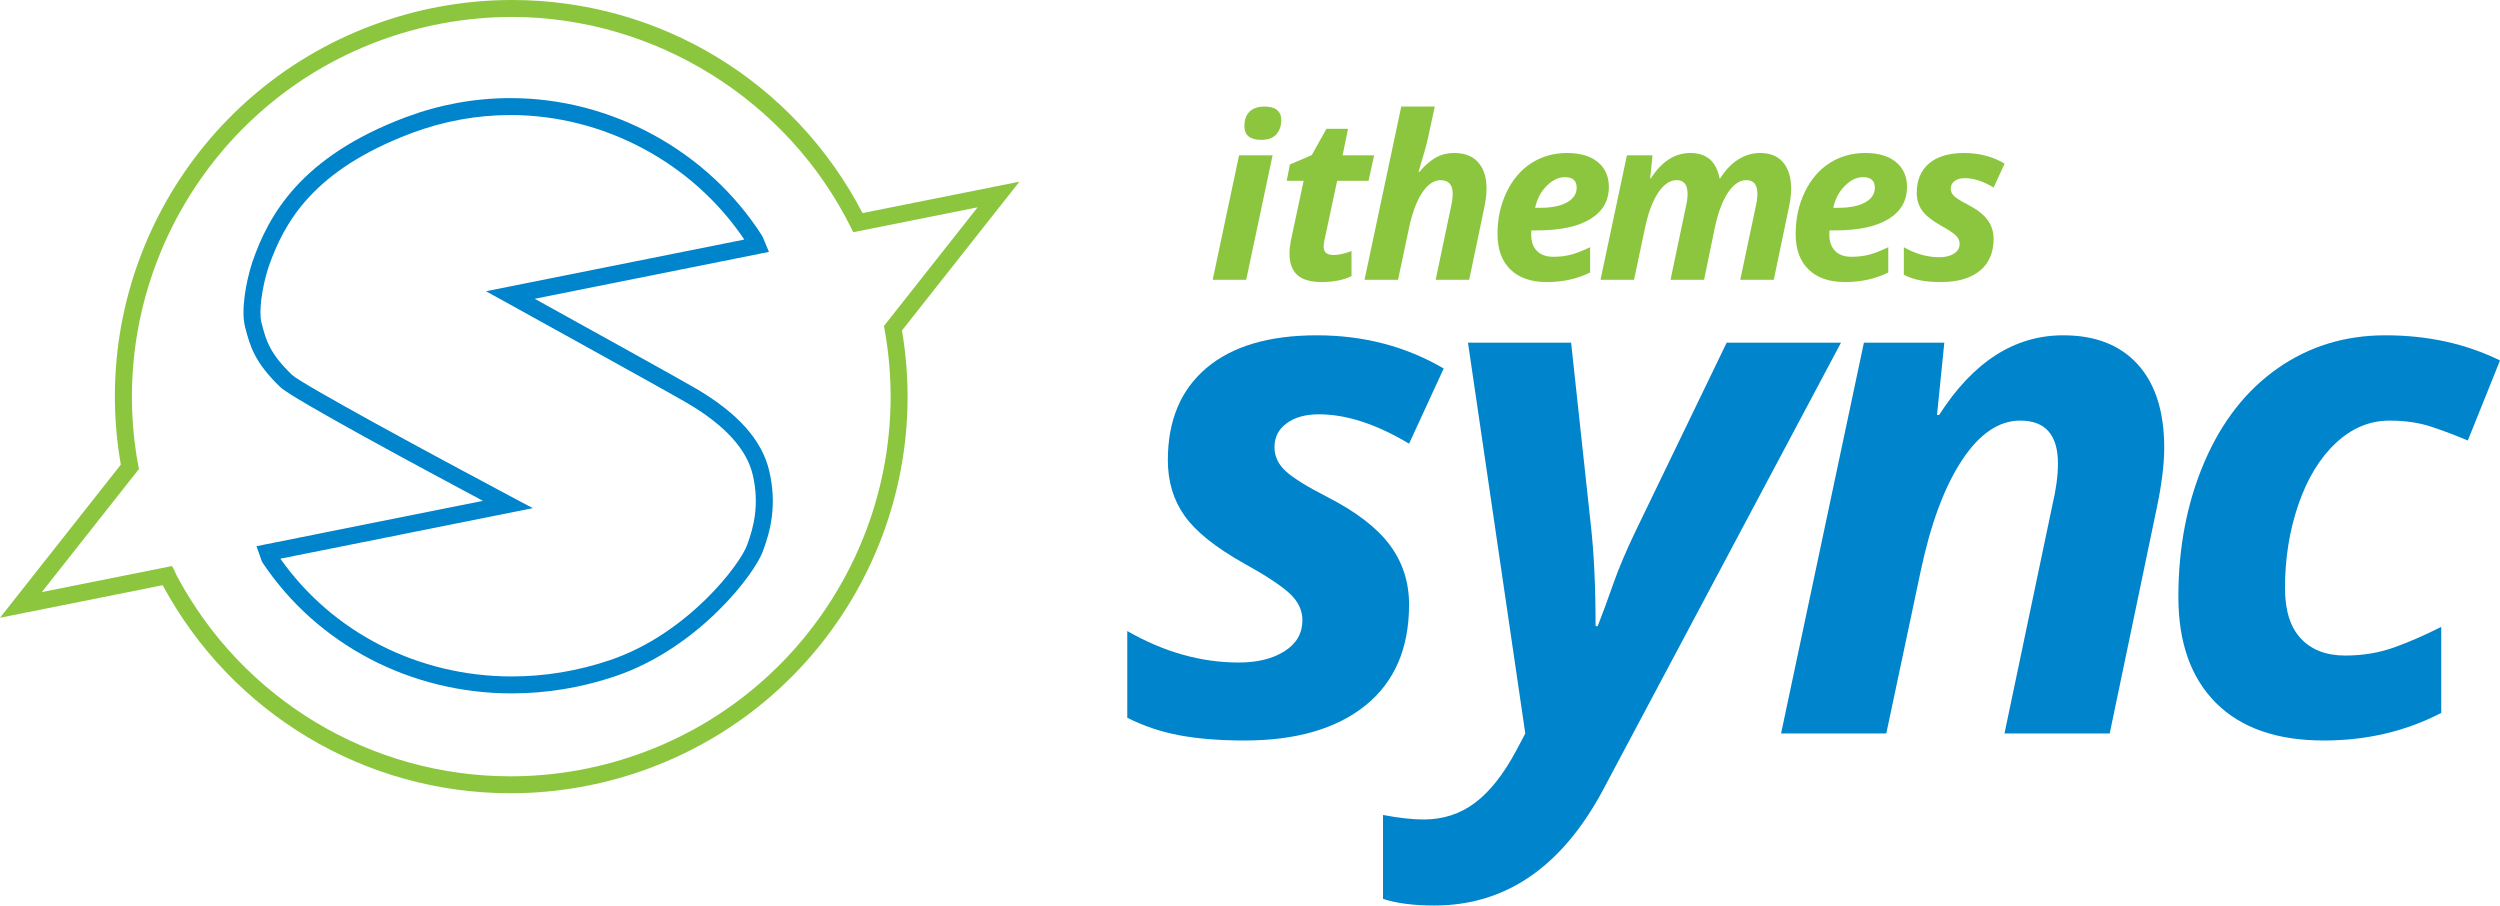 <?xml version="1.0" encoding="utf-8"?>
<!-- Generator: Adobe Illustrator 15.0.2, SVG Export Plug-In . SVG Version: 6.00 Build 0)  -->
<!DOCTYPE svg PUBLIC "-//W3C//DTD SVG 1.1//EN" "http://www.w3.org/Graphics/SVG/1.1/DTD/svg11.dtd">
<svg version="1.1" id="Layer_1" xmlns="http://www.w3.org/2000/svg" xmlns:xlink="http://www.w3.org/1999/xlink" x="0px"
     y="0px"
     width="282.653px" height="102.378px" viewBox="0 0 282.653 102.378" enable-background="new 0 0 282.653 102.378"
     xml:space="preserve">
<g>
	<g>
		<path fill="#0084CB" d="M159.311,68.345c0,4.953-1.641,8.755-4.92,11.403c-3.281,2.648-7.847,3.974-13.697,3.974
			c-2.819,0-5.276-0.2-7.373-0.593c-2.093-0.397-4.051-1.053-5.87-1.979v-9.803c4.138,2.373,8.341,3.559,12.611,3.559
			c2.106,0,3.833-0.429,5.177-1.285c1.343-0.855,2.015-2.021,2.015-3.498c0-1.133-0.488-2.146-1.462-3.044
			c-0.975-0.894-2.701-2.027-5.179-3.399c-3.186-1.79-5.415-3.576-6.678-5.355c-1.266-1.777-1.897-3.88-1.897-6.305
			c0-4.481,1.457-7.952,4.367-10.416c2.911-2.461,7.07-3.694,12.47-3.694c5.299,0,10.079,1.251,14.35,3.755l-3.914,8.498
			c-3.69-2.213-7.088-3.32-10.198-3.32c-1.502,0-2.714,0.336-3.636,1.008c-0.924,0.672-1.383,1.575-1.383,2.708
			c0,1.026,0.42,1.929,1.265,2.707c0.843,0.777,2.425,1.758,4.742,2.943c3.241,1.661,5.587,3.466,7.036,5.415
			C158.585,63.575,159.311,65.813,159.311,68.345z"/>
        <path fill="#0084CB" d="M165.971,38.74h11.661l2.212,20.475c0.371,3.215,0.554,7.074,0.554,11.58h0.237
			c0.529-1.345,1.108-2.919,1.739-4.722c0.635-1.807,1.488-3.83,2.569-6.068l10.277-21.265h12.925l-26.877,50.515
			c-4.663,8.748-11.027,13.123-19.093,13.123c-2.371,0-4.307-0.253-5.81-0.752V92.14c1.791,0.342,3.321,0.512,4.585,0.512
			c2.213,0,4.155-0.631,5.829-1.896c1.675-1.264,3.223-3.227,4.646-5.889l1.027-1.938L165.971,38.74z"/>
        <path fill="#0084CB" d="M238.525,82.929h-11.896l5.414-25.81c0.421-1.791,0.632-3.36,0.632-4.703c0-3.242-1.423-4.863-4.268-4.863
			c-2.425,0-4.625,1.502-6.601,4.506c-1.978,3.005-3.533,7.193-4.664,12.569l-3.876,18.3h-11.896l9.367-44.189h9.091L219,46.922
			h0.236c3.849-6.009,8.523-9.013,14.032-9.013c3.636,0,6.449,1.101,8.438,3.301c1.99,2.201,2.984,5.341,2.984,9.425
			c0,1.927-0.304,4.298-0.91,7.116L238.525,82.929z"/>
        <path fill="#0084CB" d="M262.73,83.722c-5.295,0-9.362-1.42-12.193-4.251c-2.832-2.833-4.248-6.831-4.248-11.997
			c0-5.584,0.982-10.663,2.942-15.236c1.964-4.572,4.726-8.104,8.282-10.593c3.559-2.49,7.614-3.736,12.174-3.736
			c4.797,0,9.116,0.95,12.966,2.846l-3.638,9.051c-1.423-0.604-2.82-1.131-4.189-1.58c-1.369-0.447-2.925-0.672-4.665-0.672
			c-2.238,0-4.261,0.844-6.066,2.531c-1.805,1.686-3.216,3.999-4.229,6.936c-1.014,2.938-1.521,6.093-1.521,9.466
			c0,2.531,0.599,4.436,1.799,5.711c1.199,1.279,2.865,1.919,5,1.919c2,0,3.86-0.311,5.573-0.931
			c1.715-0.617,3.479-1.389,5.295-2.312v9.725C272.007,82.679,267.579,83.722,262.73,83.722z"/>
	</g>
    <g>
		<path fill="#8CC63F" d="M140.895,31.638h-3.789l2.984-14.076h3.79L140.895,31.638z M140.694,14.264
			c0-0.729,0.199-1.281,0.597-1.656c0.398-0.373,0.963-0.559,1.695-0.559c0.611,0,1.077,0.129,1.397,0.39
			c0.318,0.259,0.477,0.633,0.477,1.12c0,0.673-0.185,1.215-0.554,1.63c-0.37,0.416-0.939,0.623-1.712,0.623
			C141.328,15.812,140.694,15.296,140.694,14.264z"/>
        <path fill="#8CC63F" d="M150.766,28.831c0.546,0,1.225-0.146,2.039-0.442v2.833c-0.933,0.444-2.048,0.667-3.349,0.667
			c-1.259,0-2.185-0.264-2.776-0.792c-0.591-0.53-0.888-1.348-0.888-2.457c0-0.419,0.051-0.89,0.15-1.41l1.449-6.787h-1.914
			l0.365-1.85l2.468-1.057l1.662-2.973h2.442l-0.617,2.997h3.563l-0.63,2.882h-3.551l-1.449,6.787
			c-0.049,0.251-0.075,0.474-0.075,0.667C149.656,28.519,150.026,28.831,150.766,28.831z"/>
        <path fill="#8CC63F" d="M166.108,31.638h-3.791l1.726-8.222c0.134-0.569,0.202-1.07,0.202-1.497c0-1.034-0.453-1.549-1.359-1.549
			c-0.773,0-1.475,0.479-2.103,1.436c-0.63,0.956-1.125,2.291-1.486,4.003l-1.233,5.829h-3.79l4.154-19.589h3.789
			c-0.327,1.519-0.577,2.686-0.754,3.499c-0.177,0.815-0.537,2.111-1.084,3.892h0.102c0.521-0.647,1.1-1.165,1.736-1.555
			c0.639-0.392,1.378-0.586,2.217-0.586c1.158,0,2.054,0.35,2.688,1.05c0.634,0.704,0.95,1.704,0.95,3.003
			c0,0.612-0.097,1.37-0.289,2.267L166.108,31.638z"/>
        <path fill="#8CC63F" d="M174.874,31.89c-1.763,0-3.131-0.474-4.104-1.421c-0.975-0.95-1.46-2.289-1.46-4.018
			c0-1.737,0.346-3.321,1.038-4.752c0.693-1.432,1.63-2.521,2.812-3.273c1.185-0.751,2.523-1.127,4.017-1.127
			c1.486,0,2.645,0.341,3.475,1.026c0.833,0.684,1.248,1.623,1.248,2.815c0,1.568-0.701,2.779-2.103,3.63
			c-1.402,0.854-3.404,1.279-6.005,1.279h-0.643l-0.026,0.264v0.252c0,0.766,0.217,1.366,0.649,1.807
			c0.432,0.442,1.051,0.66,1.855,0.66c0.731,0,1.394-0.08,1.989-0.238c0.598-0.16,1.318-0.44,2.166-0.842v2.856
			C178.341,31.528,176.703,31.89,174.874,31.89z M176.938,20.03c-0.737,0-1.436,0.336-2.09,1.007
			c-0.655,0.671-1.083,1.49-1.284,2.456h0.566c1.302,0,2.313-0.205,3.039-0.611c0.727-0.407,1.09-0.959,1.09-1.656
			C178.26,20.429,177.819,20.03,176.938,20.03z"/>
        <path fill="#8CC63F" d="M191.116,17.298c1.837,0,2.938,0.958,3.298,2.87h0.076c0.571-0.922,1.243-1.632,2.021-2.127
			c0.775-0.496,1.605-0.743,2.486-0.743c1.142,0,2.012,0.357,2.613,1.071c0.598,0.713,0.9,1.708,0.9,2.982
			c0,0.639-0.097,1.395-0.29,2.267l-1.675,8.02h-3.79l1.737-8.222c0.135-0.569,0.202-1.07,0.202-1.497
			c0-1.034-0.411-1.549-1.234-1.549c-0.772,0-1.472,0.47-2.095,1.41c-0.627,0.941-1.124,2.274-1.494,4.004l-1.207,5.854h-3.791
			l1.726-8.222c0.135-0.569,0.201-1.07,0.201-1.497c0-1.034-0.41-1.549-1.233-1.549c-0.771,0-1.473,0.479-2.103,1.436
			c-0.629,0.956-1.126,2.291-1.485,4.003l-1.233,5.829h-3.79l2.984-14.076h2.896l-0.265,2.606h0.075
			C187.872,18.256,189.361,17.298,191.116,17.298z"/>
        <path fill="#8CC63F" d="M208.584,31.89c-1.764,0-3.131-0.474-4.104-1.421c-0.975-0.95-1.461-2.289-1.461-4.018
			c0-1.737,0.346-3.321,1.039-4.752c0.691-1.432,1.629-2.521,2.814-3.273c1.182-0.751,2.521-1.127,4.015-1.127
			c1.486,0,2.645,0.341,3.475,1.026c0.831,0.684,1.247,1.623,1.247,2.815c0,1.568-0.7,2.779-2.104,3.63
			c-1.401,0.854-3.402,1.279-6.005,1.279h-0.642l-0.025,0.264v0.252c0,0.766,0.216,1.366,0.648,1.807
			c0.432,0.442,1.052,0.66,1.856,0.66c0.731,0,1.395-0.08,1.99-0.238c0.597-0.16,1.316-0.44,2.164-0.842v2.856
			C212.05,31.528,210.412,31.89,208.584,31.89z M210.648,20.03c-0.738,0-1.436,0.336-2.092,1.007
			c-0.653,0.671-1.081,1.49-1.283,2.456h0.566c1.301,0,2.316-0.205,3.042-0.611c0.725-0.407,1.088-0.959,1.088-1.656
			C211.97,20.429,211.529,20.03,210.648,20.03z"/>
        <path fill="#8CC63F" d="M225.398,26.993c0,1.577-0.523,2.787-1.568,3.631c-1.044,0.845-2.498,1.265-4.362,1.265
			c-0.897,0-1.681-0.063-2.348-0.189c-0.667-0.125-1.29-0.335-1.87-0.63v-3.12c1.318,0.755,2.657,1.132,4.018,1.132
			c0.671,0,1.221-0.136,1.647-0.409c0.429-0.273,0.644-0.645,0.644-1.115c0-0.361-0.156-0.684-0.467-0.97
			c-0.31-0.285-0.86-0.646-1.648-1.081c-1.016-0.571-1.725-1.141-2.129-1.706c-0.402-0.567-0.604-1.237-0.604-2.009
			c0-1.427,0.466-2.533,1.393-3.318c0.928-0.784,2.252-1.176,3.972-1.176c1.688,0,3.211,0.399,4.571,1.197l-1.247,2.706
			c-1.176-0.706-2.259-1.058-3.248-1.058c-0.479,0-0.865,0.107-1.159,0.322c-0.294,0.215-0.44,0.501-0.44,0.862
			c0,0.327,0.135,0.616,0.403,0.862c0.269,0.248,0.772,0.561,1.511,0.938c1.032,0.528,1.779,1.104,2.24,1.726
			C225.167,25.473,225.398,26.187,225.398,26.993z"/>
	</g>
</g>
    <path fill="#8CC63F" d="M115.257,20.541L97.52,24.091C89.779,9.219,74.633,0,57.876,0c-2.739,0-5.503,0.256-8.214,0.759
	c-2.579,0.479-5.146,1.196-7.63,2.128C21.849,10.474,9.955,31.32,13.66,52.533L0,69.843l18.391-3.68
	c7.827,14.521,22.855,23.523,39.338,23.523l0,0c2.739,0,5.503-0.255,8.215-0.76c2.58-0.479,5.147-1.195,7.631-2.127
	c20.081-7.549,31.989-28.306,28.404-49.433L115.257,20.541z M4.73,66.942L14.99,53.94l0.721-0.912l-0.207-1.109
	c-3.381-20.175,8.059-40.042,27.202-47.237c2.373-0.892,4.831-1.578,7.306-2.038c2.597-0.482,5.243-0.727,7.866-0.727
	c16.15,0,31.213,9.381,38.374,23.898l0.217,0.44l14.058-2.813L99.938,36.859l0.127,0.688c3.505,20.264-7.919,40.223-27.167,47.458
	c-2.379,0.895-4.837,1.58-7.307,2.038c-2.596,0.482-5.241,0.728-7.863,0.728c-15.864,0-30.347-8.732-37.776-22.744l-0.248-0.567
	l-0.258-0.463L4.73,66.942z"/>
    <path fill="#0084CB" d="M57.859,78.396c-11.458,0-21.991-5.525-28.174-14.781l-0.107-0.215l-0.58-1.648l25.604-5.125
	c-6.569-3.504-21.57-11.568-22.904-12.852c-2.959-2.846-3.445-4.716-3.959-6.696l-0.036-0.138c-0.476-1.827,0.097-5.077,0.831-7.324
	c1.826-5.278,5.44-11.891,17.326-16.359c3.824-1.438,7.816-2.167,11.866-2.167c11.407,0,22.302,5.963,28.434,15.562l0.077,0.147
	l0.699,1.679l-26.482,5.301c5.007,2.769,16.539,9.151,18.273,10.173c4.735,2.793,7.432,5.83,8.242,9.282
	c0.91,3.874,0.118,6.825-0.673,8.963c-0.871,2.643-7.35,11.087-16.718,14.252C65.761,77.741,61.817,78.396,57.859,78.396z
	 M31.701,63.164c5.876,8.352,15.598,13.315,26.158,13.315c3.75,0,7.486-0.62,11.107-1.844c8.823-2.98,14.823-10.946,15.522-13.069
	c0.709-1.918,1.409-4.516,0.616-7.892c-0.675-2.876-3.148-5.592-7.35-8.07C75.6,44.334,57.422,34.294,57.239,34.193l-2.291-1.265
	l29.203-5.845c-5.848-8.701-15.905-14.076-26.424-14.076c-3.818,0-7.584,0.688-11.192,2.044
	C35.46,19.214,32.139,25.059,30.35,30.228c-0.75,2.3-1.101,5.044-0.792,6.23l0.036,0.139c0.482,1.858,0.863,3.325,3.433,5.796
	c1.06,1.01,15.8,9,24.842,13.8l2.372,1.259L31.701,63.164z"/>
</svg>
